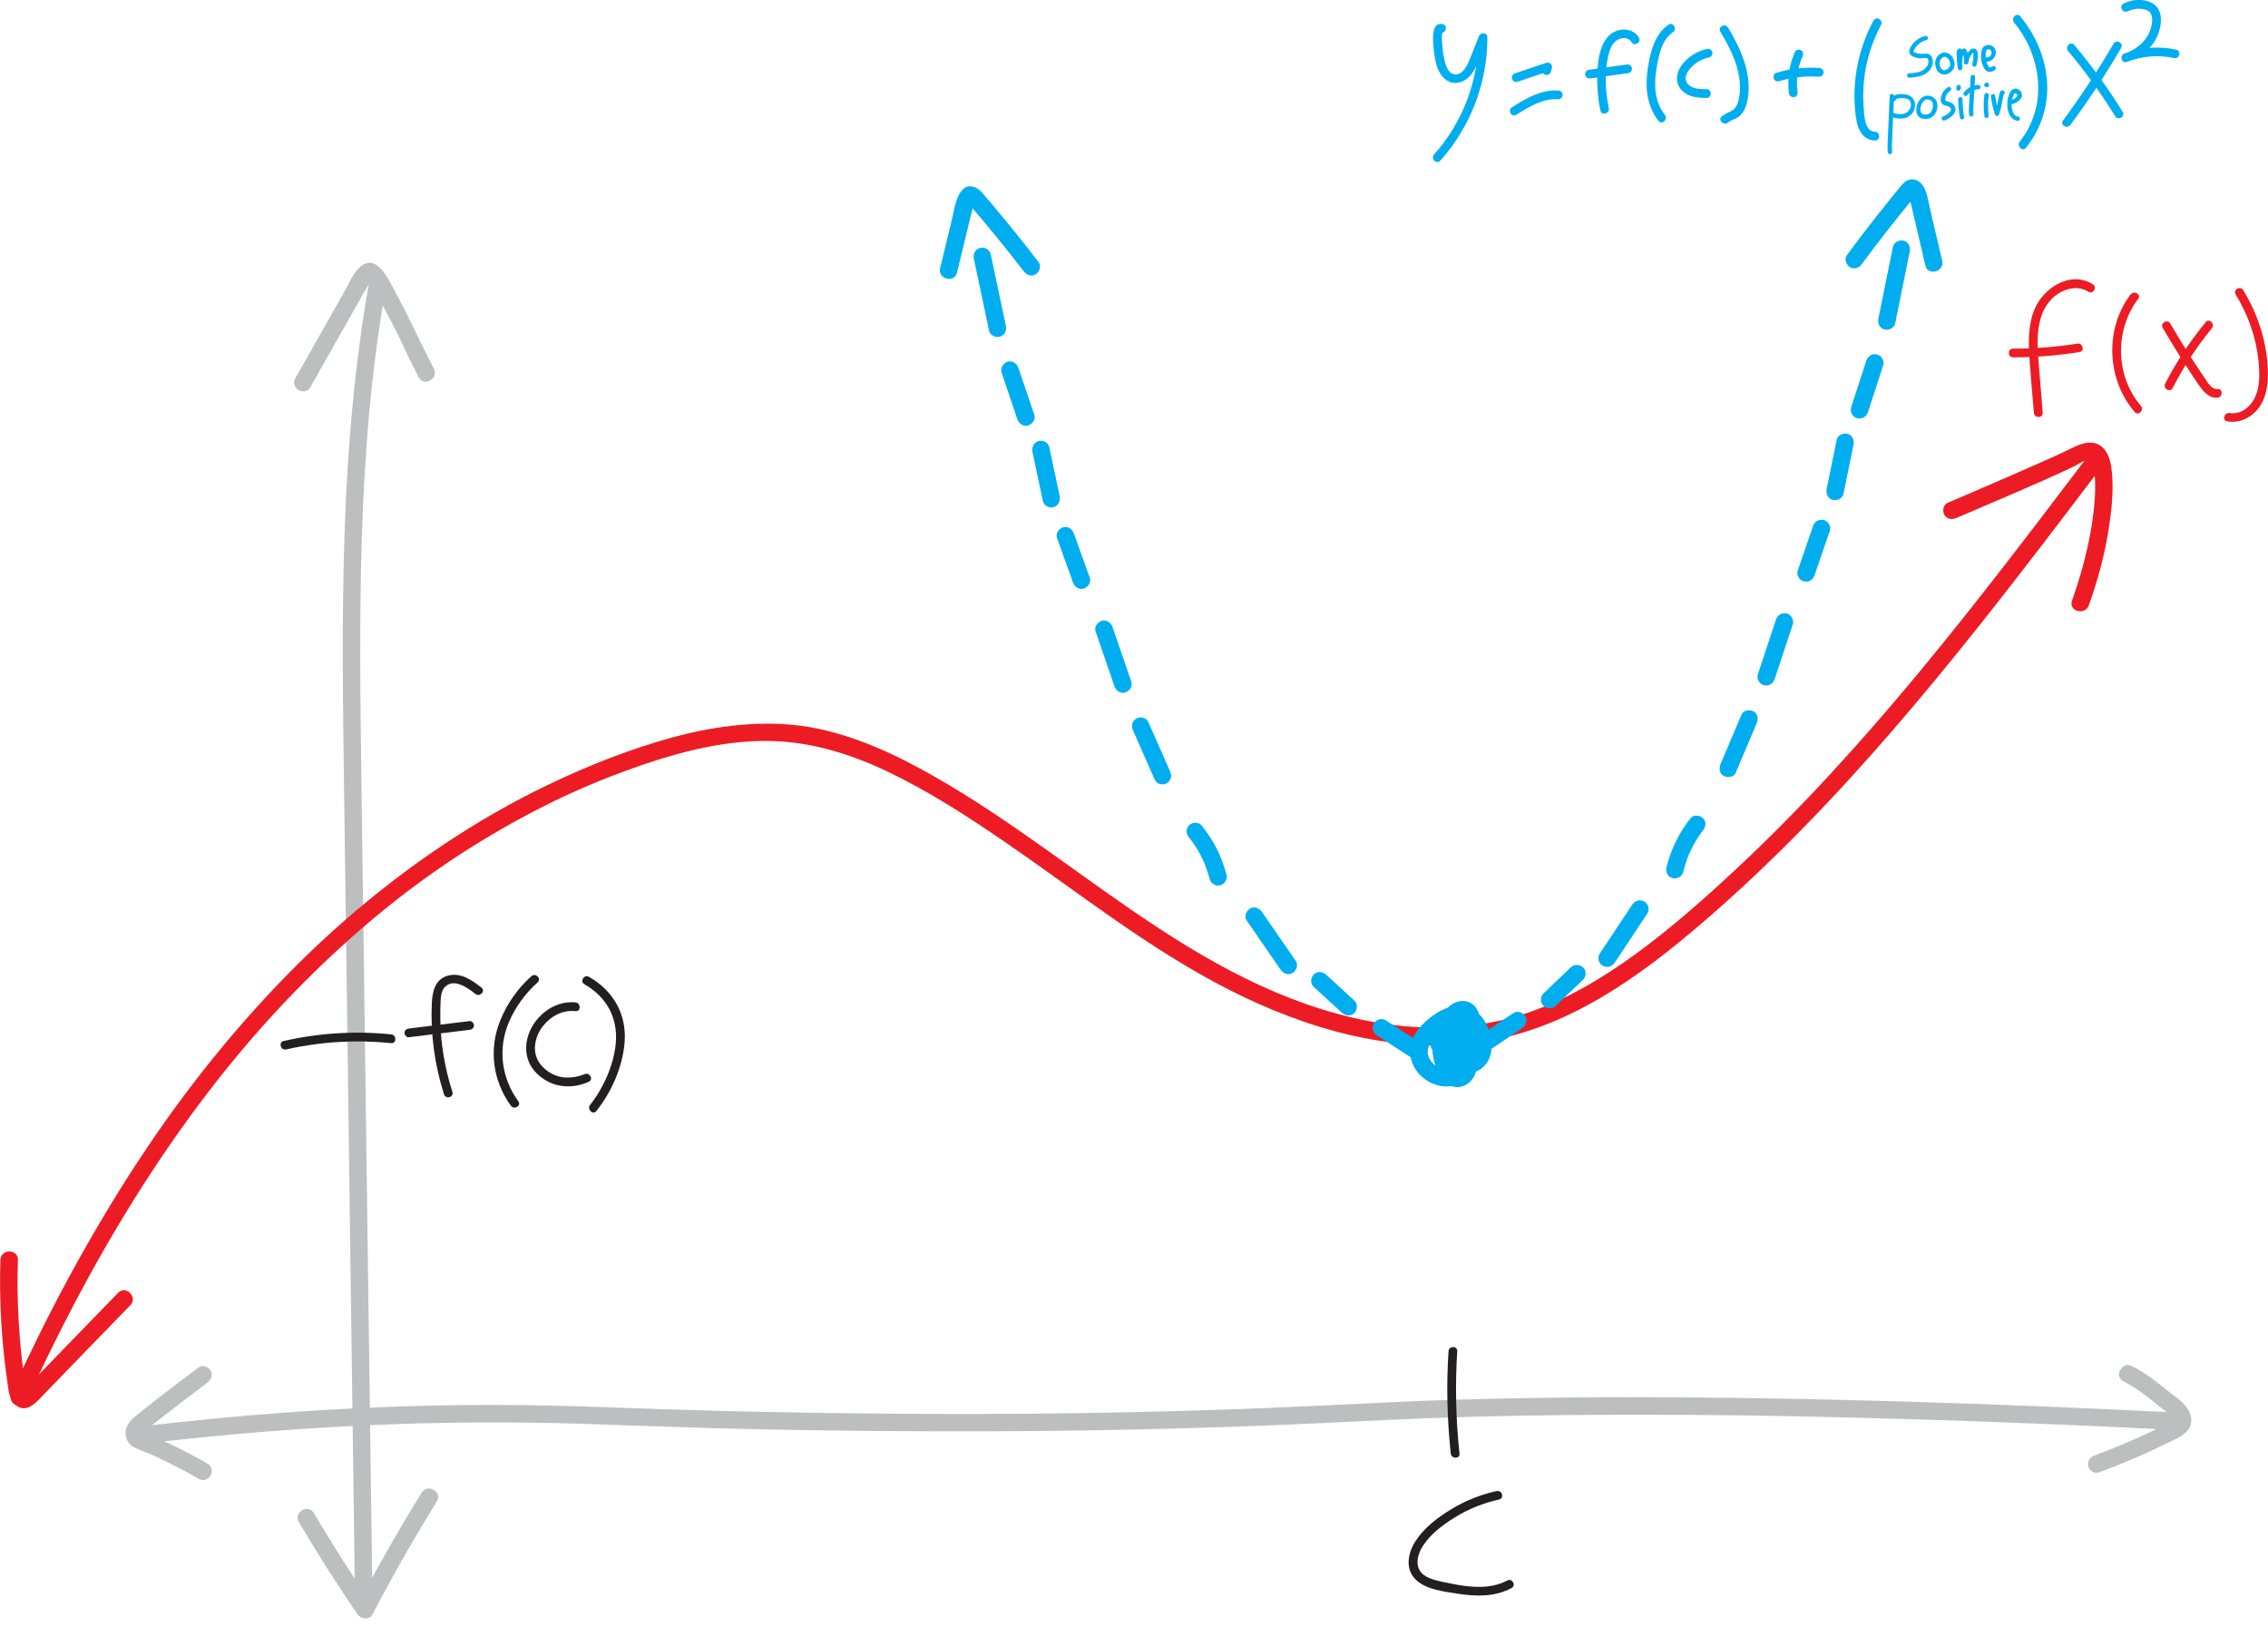 <?xml version="1.0" encoding="UTF-8"?>
<svg id="Layer_2" data-name="Layer 2" xmlns="http://www.w3.org/2000/svg" viewBox="0 0 259.65 186.2">
  <defs>
    <style>
      .cls-1 {
        fill: #bcbec0;
      }

      .cls-2 {
        fill: #231f20;
      }

      .cls-3 {
        fill: #ed1c24;
      }

      .cls-4 {
        fill: #00aeef;
      }
    </style>
  </defs>
  <g id="Layer_1-2" data-name="Layer 1">
    <g id="unit_circle_and_friends" data-name="unit circle and friends">
      <g id="vertical_axis" data-name="vertical axis">
        <path class="cls-1" d="M35.54,44.29c2.07-3.65,4.13-7.3,6.2-10.95.2-.36.5-.74.65-1.12.01-.04.15-.15.14-.17-.01-.06-.37.03-.37.03,0,.06.25.38.29.44.49.82.94,1.66,1.4,2.5.66,1.21,1.29,2.44,1.89,3.68.72,1.5,1.42,3.01,2.2,4.49.6,1.14,2.33.13,1.73-1.01-1.52-2.87-2.81-5.85-4.38-8.69-.72-1.3-2.09-4.62-4.05-2.95-.78.66-1.22,1.79-1.72,2.67-.57,1.01-1.15,2.02-1.72,3.04-1.33,2.35-2.66,4.7-3.99,7.05-.64,1.12,1.09,2.13,1.73,1.01h0Z"/>
        <path class="cls-1" d="M42.28,32.16c-1.7,9.59-2.52,19.3-2.84,29.03s-.18,19.42-.05,29.13.27,19.74.4,29.62.27,19.83.4,29.74.27,19.74.4,29.62c.02,1.25.03,2.5.05,3.75s2.02,1.29,2,0c-.13-9.87-.27-19.74-.4-29.62s-.27-19.74-.4-29.62-.27-19.74-.4-29.62c-.13-9.7-.31-19.39-.11-29.09s.8-19.25,2.27-28.77c.19-1.22.39-2.43.61-3.64.09-.53-.14-1.08-.7-1.23-.48-.13-1.14.16-1.23.7h0Z"/>
        <path class="cls-1" d="M34.21,174.2c2.12,3.59,4.36,7.12,6.71,10.56.4.58,1.36.71,1.73,0,2.3-4.39,4.75-8.7,7.36-12.91.68-1.1-1.05-2.1-1.73-1.01-2.61,4.21-5.06,8.52-7.36,12.91h1.73c-2.35-3.45-4.59-6.97-6.71-10.56-.65-1.11-2.38-.1-1.73,1.01h0Z"/>
      </g>
      <g id="horizontal_axis" data-name="horizontal axis">
        <path class="cls-1" d="M22.75,156.5c-2.25,1.71-4.53,3.39-6.72,5.17-.6.48-1.26.98-1.55,1.72s0,1.75.7,2.16,1.61.68,2.37,1.03c1.77.81,3.51,1.71,5.2,2.68,1.12.64,2.13-1.08,1.01-1.73-2.51-1.45-5.12-2.7-7.8-3.81l.44.26c-.06-.07-.06.1-.07.1-.04.11-.03.12.01.03.02-.04.04-.07.07-.1.05-.05.09-.1.14-.15.14-.14.29-.27.45-.4.5-.43,1.03-.83,1.55-1.24,1.72-1.35,3.47-2.66,5.21-3.98.43-.33.65-.86.36-1.37-.25-.42-.94-.69-1.37-.36h0Z"/>
        <path class="cls-1" d="M15.77,165.32c9.91-1.19,19.87-1.99,29.84-2.33,6.83-.23,13.67-.25,20.51-.04s13.56.49,20.35.63c9.06.19,18.12.27,27.18.24,7.49-.02,14.98-.15,22.47-.36,6.67-.19,13.34-.47,20-.81,4.5-.23,9.01-.41,13.51-.52,6.08-.15,12.16-.21,18.24-.21,7.8,0,15.59.12,23.38.31,9.79.24,19.58.59,29.36,1.03,2.68.12,5.36.25,8.03.38,1.29.06,1.28-1.94,0-2-10.29-.5-20.59-.93-30.89-1.23-8.24-.24-16.49-.41-24.73-.47-6.47-.05-12.94-.02-19.41.1-4.95.09-9.91.24-14.86.48-5.45.26-10.9.54-16.36.74-8.33.3-16.67.49-25.01.55-7.66.06-15.31.02-22.97-.09-8.21-.11-16.41-.33-24.62-.64-6.1-.23-12.2-.34-18.31-.24-9.27.15-18.54.7-27.77,1.61-2.65.26-5.31.55-7.95.87-.54.06-1,.41-1,1,0,.49.46,1.06,1,1h0Z"/>
        <path class="cls-1" d="M243.09,158.1c1.26.65,2.4,1.46,3.49,2.36.43.36.87.7,1.32,1.03.26.2.52.41.73.66.05.06.18.21.21.29.04.15.01.15.04.09-.07.17-.62.35-.77.43-.34.17-.69.34-1.04.51-.81.4-1.63.78-2.46,1.15-1.59.71-3.21,1.37-4.84,1.98-.51.19-.85.68-.7,1.23.13.49.72.89,1.23.7,1.98-.74,3.93-1.55,5.85-2.42.88-.4,1.75-.82,2.62-1.25s1.84-.88,2.06-1.92c.21-.94-.36-1.81-1.01-2.44-.51-.49-1.08-.84-1.54-1.23-1.32-1.08-2.65-2.12-4.18-2.91-1.14-.59-2.15,1.14-1.01,1.73h0Z"/>
      </g>
    </g>
    <g>
      <path class="cls-3" d="M223.97,59.29c4.46-1.91,8.94-3.78,13.34-5.84.51-.24,1.2-.76,1.77-.8.33-.03.3,0,.45.31s.22.81.26,1.2c.19,1.93-.01,3.97-.31,5.88-.46,2.97-1.27,5.88-2.27,8.71-.43,1.22,1.5,1.74,1.93.53.98-2.76,1.77-5.59,2.23-8.48.35-2.17.62-4.45.42-6.65-.1-1.02-.28-2.18-1.06-2.92-.99-.94-2.28-.56-3.37-.02-1.64.81-3.31,1.54-4.99,2.28-3.13,1.38-6.27,2.72-9.41,4.07-.5.21-.61.94-.36,1.37.3.51.87.57,1.37.36h0Z"/>
      <path class="cls-3" d="M.04,144.21c-.14,4.69.14,9.38.81,14.03.13.92.2,1.94.96,2.58.91.78,1.86.18,2.55-.54,1.63-1.68,3.26-3.36,4.89-5.05,1.89-1.95,3.78-3.9,5.67-5.84.9-.92-.52-2.34-1.41-1.41-2.89,2.98-5.78,5.96-8.67,8.94-.34.35-.69.71-1.03,1.06-.17.18-.34.35-.52.53s-.5.4-.6.62l-.05.05c-.19.16-.03.2.48.13,0,0-.04-.04-.04-.05,0-.11-.1-.29-.12-.4-.11-.5-.16-1.02-.23-1.52-.28-2.01-.47-4.03-.59-6.05-.14-2.36-.17-4.72-.09-7.08.04-1.29-1.96-1.29-2,0H.04Z"/>
      <path class="cls-3" d="M3.03,160.4c4.18-9.14,8.91-18.03,14.44-26.43s11.63-16.02,18.72-22.91,14.33-12.36,22.6-16.95c4.12-2.29,8.41-4.28,12.85-5.89,4.9-1.79,10.03-3.27,15.27-3.41s10.16,1.32,14.82,3.56,9.01,5.05,13.26,7.96c8.49,5.82,16.59,12.33,25.81,17,8.83,4.47,18.81,7.37,28.75,5.93,9.82-1.42,18.08-7.4,25.42-13.71,7.8-6.71,14.95-14.14,21.68-21.92,6.76-7.81,13.11-15.96,19.37-24.17,1.51-1.97,3.01-3.95,4.51-5.93.33-.43.07-1.12-.36-1.37-.51-.3-1.04-.07-1.37.36-6.23,8.21-12.46,16.42-19.04,24.36s-13.47,15.57-21,22.59c-3.63,3.39-7.37,6.69-11.38,9.63-3.9,2.85-8.11,5.37-12.72,6.9-9.48,3.14-19.64,1.38-28.65-2.44-9.48-4.02-17.75-10.3-26.09-16.22-4.19-2.98-8.44-5.89-12.91-8.44s-9.2-4.78-14.28-5.67-10.7-.22-15.85,1.2c-4.72,1.3-9.31,3.11-13.73,5.2-8.56,4.06-16.46,9.43-23.6,15.64s-13.91,13.8-19.66,21.72-10.98,16.84-15.44,25.84c-1.07,2.17-2.11,4.36-3.12,6.56-.22.49-.14,1.08.36,1.37.43.25,1.14.13,1.37-.36h0Z"/>
    </g>
    <path class="cls-4" d="M165.49,120.33c.33-.31.67-.6,1.05-.84s.8-.42,1.2-.63c0,0,.03-.09-.03-.03l.09.02c-.1-.05-.09-.04,0,.02l-.06-.04.07.07c-.07-.18.05.1.06.11.15.25-.02-.08.04.08.03.08.04.16.07.24.07.27.02-.16.02.13,0,.11,0,.21,0,.32,0,0-.03.34,0,.15,0,.07-.02.14-.04.21-.04.17-.09.34-.14.51-.1.29.08-.12-.06.15-.03.06-.06.13-.1.19-.05.09-.1.18-.16.27,0,0-.18.26-.09.14-.46.58-.93.91-1.65,1,.15-.02-.03,0-.05,0-.11,0-.21,0-.32,0-.22-.01-.09-.01-.05,0-.1-.02-.21-.05-.31-.08-.22-.07-.61-.27-.77-.41-.14-.11-.26-.24-.38-.38-.06-.07-.12-.15-.21-.32-.13-.24-.22-.53-.23-.79s.08-.61.24-.9c.2-.38.4-.62.71-.92.54-.54,1.2-1.05,1.89-1.3.38-.13.64-.2,1.02-.14-.15-.02.22.07.19.06.33.11-.03-.03.14.06.21.11.25.15.41.33.4.43.7,1.28.74,1.87.03.4.04.61-.12.96.06-.14-.11.17-.1.15.04-.05.01-.06-.05.06-.09.17.1-.03-.06.06-.04.02-.27.12-.06.05-.08.03-.16.05-.24.07.04-.01.2,0,.02,0-.09,0-.17,0-.26,0-.19,0-.03,0,.01,0-.08-.02-.17-.04-.25-.06-.25-.06.1.06-.04-.01-.06-.03-.12-.07-.19-.1-.09-.06-.1-.06,0,0-.03-.03-.06-.05-.09-.08-.05-.05-.1-.1-.14-.15.14.18,0-.04-.03-.08.12.21-.05-.27-.02-.1-.04-.28.02-.05,0-.04-.19.08-.12.27-.42.27-.55,0-.22-.13-.16-.02-.05-.1.05.09.07.11.17.27.29.65.37,1.05.04.17.07.35.05.53,0,.04-.04.17-.06.2.07-.15-.1.15-.02.02l-.07.08c.07-.04.06-.03-.04.03.12-.07,0,.03-.04.01.22.08.08,0,.03-.06-.22-.2-.44-.64-.54-.89-.11-.27-.23-.71-.29-1.06-.04-.22-.05-.71-.03-1.07.02-.31.11-.74.25-1.15.11-.32.3-.69.55-1.05.16-.24.47-.49.66-.59.13-.07.11-.03.04-.02.12,0,.13,0,.02,0-.03,0-.06-.02-.09-.03-.01,0-.05-.05-.04-.05s.06.3.06.3c.05.52,0,1.06-.12,1.57-.1.42-.23.9-.46,1.2-.05.06-.11.11-.17.17-.05.05-.04.04-.08.05-.04.01-.25.07-.1.03-.12,0-.14,0-.04,0-.11-.03-.13-.04-.07-.02.04.03.08.08.12.11.04.12.04.12,0,.01.01.12.02.14.01.06,0-.14-.08.21.01-.02-.05.13-.12.23-.27.28l-.97-.26c.14.13-.05-.07-.05-.17s.18-.3.04-.18c-.41.35-.36,1.05,0,1.41.41.41,1,.35,1.41,0,.58-.49.71-1.43.33-2.08-.27-.46-.74-.79-1.3-.66-.38.09-.71.35-.92.67-.37.56-.39,1.35-.04,1.93.44.74,1.34.99,2.14.84,1.6-.3,2.24-2.15,2.43-3.56.1-.74.16-1.58-.09-2.3-.28-.8-.98-1.36-1.85-1.33-1.46.05-2.45,1.47-2.95,2.69s-.63,2.62-.35,3.94c.26,1.22,1.01,2.95,2.39,3.2.84.15,1.62-.27,2.1-.95s.5-1.5.35-2.28c-.14-.72-.41-1.48-.89-2.04-.52-.62-1.39-.92-2.12-.48s-.93,1.34-.74,2.11c.15.61.56,1.12,1.07,1.48.91.65,2.3.77,3.24.12,1.25-.87,1.43-2.49,1.11-3.87s-1.16-2.72-2.56-3.21-2.93.15-4.04.97-2.19,1.89-2.5,3.28.2,2.75,1.22,3.68,2.38,1.35,3.73,1.04c1.23-.28,2.29-1.19,2.89-2.29.63-1.15.85-2.6.31-3.82-.27-.6-.78-1.13-1.45-1.28-.84-.19-1.66.24-2.37.66-.65.38-1.25.85-1.79,1.37-.93.89.48,2.3,1.41,1.41h0Z"/>
    <g>
      <path class="cls-4" d="M170.7,120.08c1.19-.8,2.37-1.6,3.56-2.4.43-.29.66-.89.36-1.37-.28-.43-.9-.67-1.37-.36l-3.56,2.4c-.43.29-.66.89-.36,1.37.28.43.9.67,1.37.36h0Z"/>
      <path class="cls-4" d="M178.11,115.12l3.13-2.99c.38-.36.39-1.05,0-1.41s-1.01-.39-1.41,0l-3.13,2.99c-.38.36-.39,1.05,0,1.41s1.01.39,1.41,0h0Z"/>
      <path class="cls-4" d="M184.86,110.18l3.74-5.63c.29-.44.1-1.13-.36-1.37-.5-.27-1.06-.11-1.37.36l-3.74,5.63c-.29.44-.1,1.13.36,1.37.5.27,1.06.11,1.37-.36h0Z"/>
      <path class="cls-4" d="M192.7,99.8c.12-.47.26-.94.42-1.4.08-.23.17-.45.26-.67-.08.2.06-.14.08-.17.05-.11.1-.21.15-.32.2-.42.43-.83.67-1.22.12-.19.25-.38.38-.57.06-.09.13-.18.2-.27.07-.09.07-.09,0,0,.03-.04.07-.09.1-.13.33-.41.43-1.02,0-1.41-.36-.33-1.07-.44-1.41,0-1.33,1.66-2.25,3.58-2.77,5.64-.13.51.16,1.11.7,1.23s1.09-.16,1.23-.7h0Z"/>
      <path class="cls-4" d="M198.71,88.45c.8-1.89,1.6-3.77,2.4-5.66.2-.48.16-1.09-.36-1.37-.43-.23-1.15-.16-1.37.36l-2.4,5.66c-.2.48-.16,1.09.36,1.37.43.23,1.15.16,1.37-.36h0Z"/>
      <path class="cls-4" d="M203.17,77.73l2.08-6.28c.16-.5-.19-1.11-.7-1.23-.55-.13-1.05.17-1.23.7l-2.08,6.28c-.16.5.19,1.11.7,1.23.55.13,1.05-.17,1.23-.7h0Z"/>
      <path class="cls-4" d="M207.74,65.84l1.75-5.09c.17-.5-.19-1.12-.7-1.23-.56-.13-1.05.17-1.23.7l-1.75,5.09c-.17.5.19,1.12.7,1.23.56.13,1.05-.17,1.23-.7h0Z"/>
      <path class="cls-4" d="M211.05,56.52l1.15-5.64c.1-.51-.15-1.1-.7-1.23-.5-.11-1.12.15-1.23.7l-1.15,5.64c-.1.51.15,1.1.7,1.23.5.11,1.12-.15,1.23-.7h0Z"/>
      <path class="cls-4" d="M213.85,47.17l1.75-5.37c.16-.5-.19-1.11-.7-1.23-.55-.13-1.06.17-1.23.7l-1.75,5.37c-.16.5.19,1.11.7,1.23.55.13,1.06-.17,1.23-.7h0Z"/>
      <path class="cls-4" d="M216.97,37.01l1.67-8.23c.11-.53-.15-1.08-.7-1.23-.49-.14-1.12.17-1.23.7l-1.67,8.23c-.11.53.15,1.08.7,1.23.49.14,1.12-.17,1.23-.7h0Z"/>
      <path class="cls-4" d="M213.16,30.21c1.85-2.51,3.77-4.96,5.76-7.37.09-.11.24-.23.3-.36.28-.25.05-.29-.7-.12-.05-.06-.04-.03.03.08.02.2.13.48.18.71.19.82.38,1.65.58,2.47.37,1.59.74,3.18,1.11,4.76.29,1.25,2.22.72,1.93-.53-.44-1.88-.88-3.76-1.32-5.64-.19-.8-.31-1.66-.6-2.42-.34-.87-1.17-1.61-2.14-1.1-.38.2-.63.56-.9.88-.29.36-.59.72-.88,1.08-.55.68-1.09,1.36-1.63,2.04-1.17,1.49-2.32,3-3.45,4.52-.32.43-.07,1.12.36,1.37.51.3,1.05.08,1.37-.36h0Z"/>
      <path class="cls-4" d="M162.35,119.18l-3.7-2.4c-.44-.29-1.12-.1-1.37.36-.26.5-.11,1.06.36,1.37l3.7,2.4c.44.29,1.12.1,1.37-.36.26-.5.11-1.06-.36-1.37h0Z"/>
      <path class="cls-4" d="M155.06,114.53l-3.26-2.99c-.39-.35-1.04-.41-1.41,0-.35.39-.41,1.04,0,1.41l3.26,2.99c.39.35,1.04.41,1.41,0,.35-.39.41-1.04,0-1.41h0Z"/>
      <path class="cls-4" d="M148.35,109.99c-1.3-1.88-2.59-3.76-3.89-5.63-.3-.43-.89-.67-1.37-.36-.43.28-.68.91-.36,1.37,1.3,1.88,2.59,3.76,3.89,5.63.3.43.89.67,1.37.36.43-.28.68-.91.36-1.37h0Z"/>
      <path class="cls-4" d="M140.41,100.1c-.54-2.07-1.5-4-2.87-5.64-.34-.4-1.07-.37-1.41,0-.39.43-.36.98,0,1.41.07.09.14.17.21.26-.12-.15.06.08.1.13.13.18.26.37.39.56.26.4.5.82.71,1.24.11.21.21.42.3.64,0,.02.08.19.04.08s.03.07.03.09c.04.11.09.22.13.33.17.47.32.94.45,1.42.13.51.72.86,1.23.7s.84-.69.7-1.23h0Z"/>
      <path class="cls-4" d="M133.95,88.27l-2.5-5.66c-.21-.48-.95-.63-1.37-.36-.5.32-.59.85-.36,1.37l2.5,5.66c.21.48.95.63,1.37.36.5-.32.59-.85.36-1.37h0Z"/>
      <path class="cls-4" d="M129.52,78.03c-.72-2.09-1.44-4.19-2.16-6.28-.17-.49-.69-.87-1.23-.7-.49.16-.88.7-.7,1.23.72,2.09,1.44,4.19,2.16,6.28.17.49.69.87,1.23.7.49-.16.88-.7.7-1.23h0Z"/>
      <path class="cls-4" d="M124.77,66.14l-1.83-5.09c-.18-.49-.69-.87-1.23-.7-.48.16-.89.7-.7,1.23l1.83,5.09c.18.49.69.87,1.23.7.48-.16.89-.7.7-1.23h0Z"/>
      <path class="cls-4" d="M121.32,56.82l-1.19-5.64c-.11-.51-.74-.86-1.23-.7-.54.18-.81.68-.7,1.23l1.19,5.64c.11.51.74.86,1.23.7.54-.18.81-.68.7-1.23h0Z"/>
      <path class="cls-4" d="M118.41,47.47l-1.82-5.37c-.17-.49-.7-.87-1.23-.7-.49.16-.88.7-.7,1.23l1.82,5.37c.17.49.7.87,1.23.7.49-.16.88-.7.7-1.23h0Z"/>
      <path class="cls-4" d="M115.16,37.31c-.58-2.74-1.16-5.49-1.74-8.23-.11-.53-.73-.84-1.23-.7-.55.15-.81.7-.7,1.23l1.74,8.23c.11.53.73.84,1.23.7.55-.15.81-.7.7-1.23h0Z"/>
      <path class="cls-4" d="M118.92,30.02c-1.17-1.53-2.37-3.04-3.59-4.53-.58-.71-1.17-1.41-1.76-2.11-.31-.37-.63-.74-.95-1.11-.28-.32-.54-.64-.94-.81-2.03-.84-2.39,2.4-2.69,3.62-.45,1.87-.91,3.73-1.36,5.6-.3,1.25,1.62,1.78,1.93.53.38-1.57.76-3.13,1.14-4.7.19-.78.38-1.57.57-2.35.07-.3.17-.63.24-.9.07-.11.08-.14.05-.09-.16.21-.41.22-.77.04.05.13.26.29.36.4,2.08,2.42,4.1,4.9,6.04,7.43.33.43.86.66,1.37.36.42-.25.69-.94.36-1.37h0Z"/>
    </g>
    <g>
      <path class="cls-2" d="M165.83,154.66c-.25,3.9-.16,7.82.26,11.71.07.63,1.07.64,1,0-.42-3.89-.51-7.8-.26-11.71.04-.64-.96-.64-1,0h0Z"/>
      <path class="cls-2" d="M171.34,170.66c-1.82.4-3.57,1.1-5.16,2.06s-3.1,2.11-4.1,3.63c-.88,1.34-1.27,3.18-.02,4.43,1.18,1.17,3.22,1.37,4.77,1.62,2.1.34,4.29.4,6.22-.64.57-.3.06-1.17-.5-.86-1.47.79-3.14.83-4.76.63-.83-.1-1.65-.27-2.47-.44-.68-.14-1.38-.29-2-.62-1.51-.83-1.15-2.48-.32-3.68.87-1.28,2.24-2.3,3.55-3.11,1.57-.97,3.28-1.65,5.07-2.05.63-.14.36-1.1-.27-.96h0Z"/>
    </g>
    <g>
      <path class="cls-2" d="M32.75,120.12c3.95-.9,8.01-1.14,12.03-.73.64.07.64-.94,0-1-4.12-.42-8.27-.16-12.3.76-.63.14-.36,1.11.27.96h0Z"/>
      <path class="cls-2" d="M51.79,124.97c-.86-2.69-1.34-5.48-1.38-8.31-.01-.67,0-1.33.03-2,.03-.56.07-1.26.49-1.69,1.03-1.06,2.63.1,3.49.79.5.4,1.21-.31.71-.71-1.11-.88-2.43-1.81-3.92-1.36-1.4.42-1.71,1.81-1.77,3.1-.17,3.53.32,7.09,1.39,10.46.19.61,1.16.35.96-.27h0Z"/>
      <path class="cls-2" d="M46.81,118.72l6.95-.85c.27-.03.5-.21.5-.5,0-.24-.23-.53-.5-.5l-6.95.85c-.27.03-.5.21-.5.5,0,.24.23.53.5.5h0Z"/>
      <path class="cls-2" d="M60.85,111.72c-1.57,1.38-2.83,3.2-3.6,5.13-1.31,3.25-.83,6.86,1.23,9.7.37.52,1.24.02.86-.5-1.95-2.69-2.38-6.04-1.06-9.1.73-1.7,1.88-3.28,3.27-4.51.48-.43-.23-1.13-.71-.71h0Z"/>
      <path class="cls-2" d="M65.88,114.73c-2.55-.26-4.99,1.78-5.53,4.23-.28,1.27-.05,2.55.79,3.56.67.8,1.63,1.42,2.64,1.67,1.2.3,2.52.14,3.63-.38.58-.27.08-1.13-.5-.86-.02,0-.1.05-.05.02.04-.02-.1.04-.13.05-.19.07-.38.13-.57.17-.51.13-1.04.17-1.57.13-.88-.08-1.69-.48-2.33-1.08-.78-.72-1.13-1.66-.99-2.72s.68-1.96,1.43-2.66c.87-.81,2-1.26,3.19-1.13.64.07.63-.93,0-1h0Z"/>
      <path class="cls-2" d="M66.91,112.66c2.54,1.44,3.87,3.87,3.58,6.81-.25,2.47-1.4,5.05-2.93,6.99-.4.5.31,1.21.71.71,1.75-2.2,3.02-5.06,3.24-7.89.25-3.21-1.33-5.92-4.09-7.48-.56-.32-1.07.55-.5.86h0Z"/>
    </g>
    <g>
      <path class="cls-3" d="M233.86,47.25c-.15-1.81-.29-3.62-.44-5.43-.13-1.59-.27-3.24.06-4.82.29-1.4.97-2.65,2.2-3.42,1.05-.65,2.33-.86,3.41-.19.55.34,1.05-.52.5-.86-2.59-1.61-5.74.47-6.72,2.99-.68,1.72-.65,3.62-.53,5.44.14,2.1.34,4.2.51,6.29.05.64,1.05.64,1,0h0Z"/>
      <path class="cls-3" d="M230.47,40.9c2.55,0,5.09-.2,7.61-.61.63-.1.36-1.07-.27-.96-2.43.39-4.89.58-7.35.57-.64,0-.64,1,0,1h0Z"/>
      <path class="cls-3" d="M243.92,33.7c-2.99,3.91-2.74,9.75.47,13.46.42.49,1.13-.22.71-.71-2.93-3.39-3.02-8.7-.31-12.24.39-.51-.48-1.01-.86-.5h0Z"/>
      <path class="cls-3" d="M247.6,37.53c.95,1.63,1.94,3.23,2.97,4.8.48.73.95,1.48,1.48,2.17.44.57,1.05,1.1,1.82,1.02.63-.06.64-1.07,0-1s-1.05-.63-1.36-1.09c-.48-.69-.94-1.39-1.4-2.1-.92-1.41-1.8-2.85-2.65-4.3-.32-.56-1.19-.05-.86.5h0Z"/>
      <path class="cls-3" d="M252.51,36.88c-1.78,2.17-3.34,4.52-4.63,7.02-.3.57.57,1.08.86.5,1.25-2.42,2.75-4.71,4.48-6.82.41-.49-.3-1.21-.71-.71h0Z"/>
      <path class="cls-3" d="M255.95,33.71c1.43,2.33,2.36,4.96,2.62,7.68.12,1.28.17,2.66-.32,3.88s-1.65,2.22-2.99,2c-.63-.1-.9.86-.27.96,1.37.23,2.66-.37,3.52-1.44.96-1.21,1.17-2.82,1.13-4.32-.1-3.26-1.12-6.49-2.83-9.26-.34-.55-1.2-.05-.86.5h0Z"/>
    </g>
    <g>
      <path class="cls-4" d="M165.16,2.76c-1.4-.33-1.1,2.14-1.02,2.88.12,1.18.35,2.69,1.35,3.46s2.21.32,2.92-.55c.43-.52.66-1.16.91-1.78.31-.79.62-1.57.93-2.36l-.98-.13c.01,4.92-1.81,9.73-5.09,13.4-.43.48.28,1.19.71.71,3.46-3.86,5.4-8.92,5.39-14.1,0-.6-.78-.63-.98-.13-.35.89-.69,1.78-1.05,2.66-.29.71-.85,1.88-1.81,1.67-.77-.17-1.01-1.29-1.14-1.93-.1-.45-.16-.91-.18-1.37-.01-.2-.13-1.43.07-1.53l-.39.05.11.03c.63.15.89-.82.27-.96h0Z"/>
      <path class="cls-4" d="M173.72,9.36l3.6-1.21-.62-.62c-.04.14-.08.28-.12.42-.08.26.09.54.35.62s.54-.09.62-.35c.04-.14.08-.28.12-.42.1-.35-.25-.74-.62-.62l-3.6,1.21c-.26.09-.42.34-.35.62.07.25.36.44.62.35h0Z"/>
      <path class="cls-4" d="M173.59,13.14c1.45-.91,3.03-1.9,4.81-1.78.27.02.5-.24.5-.5,0-.29-.23-.48-.5-.5-1.96-.13-3.72.91-5.31,1.92-.54.34-.04,1.21.5.86h0Z"/>
      <path class="cls-4" d="M184.18,12.37c-.4-1.93-.5-4.05-.06-5.99.16-.69.45-1.52,1.13-1.86.49-.25,1.22-.24,1.52.29.32.56,1.19.05.86-.5-.45-.78-1.36-1.05-2.21-.88-.99.19-1.65.98-2.01,1.88-.43,1.06-.52,2.28-.55,3.41-.04,1.32.09,2.64.36,3.93.13.63,1.1.36.96-.27h0Z"/>
      <path class="cls-4" d="M182.11,8.97l4.36-.61c.27-.04.41-.38.35-.62-.08-.29-.35-.39-.62-.35l-4.36.61c-.27.04-.41.38-.35.62.08.29.35.39.62.35h0Z"/>
      <path class="cls-4" d="M191.02,2.83c-1.65,1.1-2.12,3.29-2.39,5.13-.3,2.08-.09,4.21,1.26,5.89.4.5,1.11-.21.71-.71-1.15-1.43-1.26-3.37-.98-5.11.23-1.47.56-3.45,1.9-4.34.53-.35.03-1.22-.5-.86h0Z"/>
      <path class="cls-4" d="M195.41,5.61c-.76.16-1.47.51-2.07,1s-1.17,1.19-1.32,1.97c-.17.86.21,1.62.92,2.1s1.6.52,2.43.53c.64.01.64-.99,0-1s-1.29,0-1.84-.34c-.46-.28-.65-.73-.49-1.25s.6-.98,1.02-1.32c.47-.37,1.03-.61,1.62-.73.26-.05.42-.37.35-.62-.08-.28-.35-.4-.62-.35h0Z"/>
      <path class="cls-4" d="M196.95,3.63c.98,1.64,1.9,3.38,2.17,5.3.13.93.12,1.95-.18,2.85-.14.44-.36.73-.78.94-.37.19-.72.33-1.04.6-.5.41.21,1.11.71.71.36-.3.85-.4,1.23-.68.35-.26.58-.62.74-1.01.39-.97.45-2.12.35-3.15-.22-2.2-1.21-4.18-2.33-6.05-.33-.55-1.2-.05-.86.5h0Z"/>
      <path class="cls-4" d="M203.65,9.3c1.5-.45,3.06-.63,4.62-.52.27.02.5-.24.5-.5,0-.29-.23-.48-.5-.5-1.65-.12-3.31.07-4.89.55-.61.19-.35,1.15.27.96h0Z"/>
      <path class="cls-4" d="M205.5,5.93c-.68,1.53-.91,3.17-.68,4.83.04.27.38.41.62.35.29-.08.39-.35.35-.62-.19-1.36.02-2.8.58-4.06.11-.25.07-.54-.18-.68-.21-.12-.57-.07-.68.18h0Z"/>
      <path class="cls-4" d="M214.48,2.35c-1.25,2.36-2,4.95-2.15,7.62-.07,1.3-.01,2.62.22,3.9.2,1.13.84,2.17,2.1,2.21.64.02.64-.98,0-1-1.22-.03-1.23-1.97-1.29-2.83-.08-1.04-.06-2.09.05-3.14.23-2.19.91-4.31,1.94-6.25.3-.57-.56-1.07-.86-.5h0Z"/>
      <path class="cls-4" d="M230.58,2.58c3.18,3.84,3.9,9.57.65,13.62-.4.5.3,1.21.71.71,1.88-2.33,2.74-5.27,2.35-8.25-.32-2.51-1.39-4.84-3-6.79-.41-.5-1.11.21-.71.71h0Z"/>
      <path class="cls-4" d="M236.76,5.84c1.98,2.35,3.77,4.84,5.39,7.46.34.55,1.2.05.86-.5-1.66-2.69-3.51-5.24-5.54-7.66-.41-.49-1.12.22-.71.71h0Z"/>
      <path class="cls-4" d="M241.97,5c-1.77,3.03-3.7,5.97-5.79,8.79-.38.52.48,1.02.86.5,2.09-2.83,4.02-5.76,5.79-8.79.33-.56-.54-1.06-.86-.5h0Z"/>
      <path class="cls-4" d="M243.6,1.3c.43-.23.91-.32,1.39-.3.38.02.91.12,1.16.44.45.58.19,1.59-.06,2.2-.51,1.26-1.69,2.11-2.88,2.49l.27.96c1.73-.66,3.59-.85,5.4-.44.63.14.89-.82.27-.96-1.98-.44-4.04-.28-5.93.44-.59.23-.36,1.16.27.96,1.23-.39,2.34-1.13,3.07-2.2.87-1.27,1.46-3.82-.34-4.62-1-.44-2.16-.35-3.12.15-.57.3-.07,1.16.5.86h0Z"/>
      <g>
        <path class="cls-4" d="M220.4,4.11c-.53.14-1.02.44-1.37.86-.18.21-.37.47-.43.75-.04.16-.02.32.06.47s.24.23.39.3c.3.13.63.2.96.18.14,0,.28-.03.42-.04.1,0,.2,0,.26.09.12.16.1.41.05.59-.06.22-.21.42-.38.57-.47.42-1.18.47-1.78.51-.13,0-.25.11-.25.25,0,.13.11.26.25.25.61-.04,1.25-.1,1.8-.41.49-.28.86-.78.9-1.35.02-.27-.06-.59-.25-.79-.22-.23-.54-.22-.83-.19-.31.03-.62.01-.91-.11-.06-.03-.19-.07-.21-.15-.02-.11.09-.25.14-.33.29-.48.78-.83,1.32-.97.31-.08.18-.56-.13-.48h0Z"/>
        <path class="cls-4" d="M222.07,7.37c0-.06,0-.12,0-.19,0-.02,0-.04,0-.06s.01-.05,0,.02c0-.01,0-.02,0-.03,0-.05.02-.11.04-.16,0,0,.01-.04.01-.04v.03s0-.02,0-.03c.01-.03.03-.05.04-.08.02-.03.04-.06.06-.09.03-.04-.03.04-.01.02,0-.01.02-.02.03-.03.02-.03.05-.05.07-.08.01-.01.03-.02.04-.04.05-.04-.05.03,0,0,.04-.03.08-.05.12-.07.03-.02-.02,0-.02,0,.01,0,.03,0,.04-.01.02,0,.04-.01.07-.02.01,0,.02,0,.03,0,.03,0-.07,0-.02,0,.03,0,.06,0,.09,0,.01,0,.03,0,.04,0,.04,0-.07-.01-.01,0,.02,0,.05.01.07.02.01,0,.03,0,.04.01.02,0,.01.02-.02,0,.02.02.06.03.08.04.02.01.04.03.06.04h.01s.02.02-.01,0c0,0,.02.02.02.02.04.04.08.08.12.12-.05-.05-.01-.01,0,0,0,0,.01.02.02.03.02.02.03.05.04.07s.03.05.04.08c0,.02.02.06,0,0,0,.02.01.03.02.05.04.11.07.23.09.35.01.06,0-.06,0-.02,0,0,0,.02,0,.02,0,.02,0,.04,0,.06,0,.01,0,.02,0,.03,0-.07,0-.04,0-.02,0,.03-.01.06-.02.09,0,.03-.02.06-.03.08-.01.04.03-.05,0,0,0,.02-.02.03-.02.05-.01.02-.02.04-.03.06,0,0-.01.02-.02.02,0,0-.04.06-.01.02s0,0,0,0c0,.01-.02.02-.03.03-.02.02-.03.04-.05.05s-.04.03-.06.05c0,0-.02.01-.02.02.03-.02.04-.03.01-.01,0,0-.02.01-.02.02-.04.03-.09.05-.13.08,0,0-.02,0-.03.01h.03s-.02,0-.03,0c-.03.01-.06.02-.09.03-.02,0-.05,0-.07.02.04-.02.05,0,.02,0-.02,0-.03,0-.05,0-.03,0-.05,0-.08,0,0,0-.06,0-.01,0s-.02,0-.03,0c-.02,0-.05-.01-.07-.02-.06-.02.05.02,0,0-.04-.02-.07-.04-.11-.07.07.05,0,0-.01-.01-.02-.02-.03-.03-.05-.05,0,0,0-.01-.01-.02-.04-.05.03.04,0,0-.01-.02-.03-.04-.04-.05-.02-.03-.04-.07-.06-.1,0,0,0-.02-.01-.03-.02-.04.02.06,0,.02,0-.02-.01-.04-.02-.06-.02-.07-.04-.13-.06-.2,0-.03,0-.05-.01-.08,0-.05,0,.05,0,.03,0,0,0-.01,0-.02,0-.07-.02-.13-.07-.18-.04-.04-.11-.08-.18-.07-.12,0-.27.11-.25.25.04.32.14.66.38.89.19.18.45.29.71.27.29-.02.56-.16.77-.36s.34-.48.36-.77c0-.12-.02-.25-.05-.37-.04-.15-.09-.29-.16-.42-.14-.26-.38-.47-.66-.56-.26-.08-.55-.04-.78.11-.4.26-.62.74-.57,1.21,0,.07.02.13.07.18.04.04.11.08.18.07.12,0,.26-.11.25-.25Z"/>
        <path class="cls-4" d="M224.02,5.78c-.04.7.01,1.4.13,2.09.02.12.16.19.27.18.12-.02.22-.12.22-.25,0-.22-.01-.44,0-.67,0-.11.01-.22.03-.33,0-.01,0-.02,0-.04-.02.06,0,.02,0,0,0-.03,0-.05.01-.08,0-.05.02-.11.03-.16.02-.11.05-.21.09-.31,0-.02.02-.05.03-.07,0-.01,0-.03.02-.04,0,0-.02.05,0,.01.01-.02.02-.05.03-.07,0,0,.04-.08.04-.08,0,0-.04.05,0,.02-.02.02-.04.03-.06.04l-.14-.02c-.06-.06-.07-.08-.06-.05,0,.01.01.02.02.03s0,.02.01.03c.01.03,0,.02,0,0,0,.02.02.06.03.08.04.11.07.22.09.33,0,.03.01.06.02.09,0,.01,0,.02,0,.04,0,.06,0-.05,0,0,0,.07.01.13.01.2,0,.06,0,.12,0,.18,0,.03,0,.06,0,.09,0,.01,0,.03,0,.04s-.01.09,0,.01c0,.07-.01.13.03.19.03.05.09.1.15.11.12.03.29-.04.31-.17.02-.1.04-.21.07-.31.01-.05.03-.1.05-.15,0-.02.02-.04.02-.07,0-.01,0-.02.01-.03,0-.01.03-.06,0,0,.05-.09.09-.19.14-.28s.11-.17.17-.26c0,0-.04.04,0,.01,0,0,.01-.02.02-.02.02-.02.03-.04.05-.05h0s.02-.02,0,0h-.01s.02,0,.03,0c0,0,.02-.01.03-.02.04-.02-.05.01,0,0,0,0,.02,0,.03,0,0,0-.06,0-.02,0s-.02,0-.02,0c.04,0-.01,0-.02-.01,0,0,.05.04,0,0-.03-.03,0,0,0,0,.02.02-.03-.06,0-.01,0,.01.01.02.02.03.02.03-.02-.06,0-.01,0,0,0,.02,0,.03,0,.02,0,.04.01.06,0,0,0,.02,0,.03-.02-.06,0-.03,0,0,0,.03,0,.06,0,.1,0,.12,0,.23,0,.35,0,.03,0,.06,0,.1,0,.01,0,.03,0,.04,0,.02,0,.01,0-.02,0,0,0,.02,0,.03,0,.06-.02.13-.03.19-.02.13-.05.26-.08.39s.04.28.17.31c.13.03.28-.04.31-.17.06-.28.12-.56.15-.84.02-.26.03-.56-.08-.8-.06-.14-.2-.25-.35-.27-.17-.02-.32.05-.44.16-.1.08-.17.19-.24.29-.07.1-.12.2-.18.3-.13.25-.22.52-.26.8l.48.13c.04-.29.04-.57-.01-.86-.02-.13-.05-.25-.1-.37-.05-.15-.11-.33-.25-.41-.2-.12-.41.04-.5.22-.06.12-.11.25-.15.39-.08.25-.12.51-.14.77-.02.28-.02.57,0,.85l.49-.07c-.01-.08-.03-.17-.04-.25,0-.02,0-.04,0-.06,0-.06,0,.04,0-.01,0-.04-.01-.08-.02-.13-.02-.17-.03-.33-.04-.5-.02-.34-.02-.67,0-1.01,0-.13-.12-.26-.25-.25-.14,0-.24.11-.25.25h0Z"/>
        <path class="cls-4" d="M227.14,7.04c.27.05.56.03.8-.11.23-.13.4-.34.49-.59s.08-.53-.04-.76-.37-.4-.63-.43-.48.02-.66.19-.24.46-.28.7c-.08.55,0,1.1.24,1.6.06.12.12.24.2.34.11.14.27.22.45.24.23.02.46-.07.66-.19.11-.07.16-.23.09-.34s-.22-.16-.34-.09c-.02.01-.04.02-.06.03-.01,0-.03.02-.04.02-.01,0-.07.03-.03.01.04-.02-.03,0-.03.01-.02,0-.04.01-.05.02-.02,0-.04.01-.06.02,0,0-.02,0-.03,0,.01,0,.05,0,.02,0-.02,0-.05,0-.07,0-.04,0,.05.01,0,0-.01,0-.02,0-.03,0-.03,0,.04.02.01,0,0,0-.02,0-.02-.01-.05-.03.03.03-.01,0,0,0-.01-.01-.02-.02-.01-.01-.03-.02,0,0,.02.01,0,0,0,0,0,0,0-.01-.01-.02-.02-.04-.05-.08-.07-.12-.03-.05-.05-.1-.08-.15-.01-.02-.02-.04-.03-.07-.02-.03.01.04,0,0,0-.02-.01-.03-.02-.05-.04-.1-.07-.2-.1-.3-.01-.05-.02-.1-.03-.15,0-.02,0-.05-.01-.07,0,0,0-.05,0-.02,0,.04,0-.02,0-.03-.01-.11-.02-.21-.01-.32,0-.05,0-.1,0-.15,0-.02,0-.05,0-.07,0,0,0-.05,0-.02,0,.04,0-.02,0-.03.02-.11.04-.21.07-.31,0,0,.02-.05,0-.02s0,0,0-.01c0-.02.02-.03.03-.05.01-.03.02,0-.01.01,0,0,.02-.02.02-.02.01-.01.03-.02.04-.03-.04.05-.03.02,0,0,.01,0,.02-.01.03-.02,0,0,.05-.03.02-.01-.03.02-.01,0,0,0,.01,0,.03,0,.04-.01.01,0,.02,0,.03,0,.03,0-.05,0-.02,0,.02,0,.04,0,.06,0,.01,0,.02,0,.03,0,.04,0-.02,0-.02,0,0,0,.06.01.07.01.01,0,.06.01.07.02,0,0-.06-.03-.01,0,0,0,.02,0,.02.01.02.01.04.02.06.04,0,0,.02.01.02.01-.03-.02-.03-.02-.02-.01,0,0,.01.01.02.02.01.01.03.03.04.04,0,0,.03.04,0,0s0,0,0,0c.01.02.02.04.04.06.02.03-.01,0,0-.01,0,0,0,.03.01.03,0,.02.01.05.02.07,0,.04,0-.01,0-.01,0,0,0,.04,0,.04,0,.02,0,.04,0,.06,0,.01,0,.02,0,.04,0,.03.01-.06,0,0,0,.05-.02.1-.04.15,0,.01,0,.02-.01.03-.01.03.03-.05,0,0-.01.02-.02.04-.03.06-.01.02-.03.04-.04.06,0,0-.03.03,0,0,.02-.03-.01.01-.02.02-.02.02-.04.04-.06.06,0,0-.02.02-.02.02.02-.02.03-.02.01-.01,0,0,0,0-.01.01-.02.02-.05.03-.07.04-.01,0-.02.01-.03.02,0,0-.05.03-.02.01.03-.01,0,0,0,0-.02,0-.03.01-.05.02-.02,0-.05.01-.07.02-.01,0-.02,0-.04,0-.05,0,.03,0,0,0-.03,0-.06,0-.09,0-.03,0-.05,0-.08,0-.05,0,0,0,0,0-.02,0-.04,0-.06-.01-.13-.03-.28.04-.31.17-.03.12.04.28.17.31h0Z"/>
      </g>
      <path class="cls-4" d="M216.34,10.99l-.14,3.22-.07,1.59c-.02.53-.06,1.06-.01,1.6.01.13.11.25.25.25.13,0,.26-.11.25-.25-.05-.52-.01-1.04.01-1.56l.07-1.63.14-3.22c.01-.32-.49-.32-.5,0h0Z"/>
      <path class="cls-4" d="M217.02,11.45s.01-.02.02-.03c.02-.03,0,.01,0,.01,0,0,.04-.04.04-.05.01-.01.03-.03.04-.04,0,0,.03-.03,0,0-.03.03,0,0,.01,0,.03-.02.07-.04.1-.06.06-.03-.05.02.01,0,.02,0,.04-.01.07-.02.04-.01.08-.02.11-.03,0,0,.02,0,.02,0,.04,0-.01,0-.02,0,.02,0,.05,0,.07,0,.08,0,.17,0,.25,0s.17,0,.26.02c.02,0,.04,0,.06,0,.05,0-.02,0-.02,0,0,0,.04,0,.03,0,.04,0,.09.02.13.03s.09.02.13.04c0,0,.02,0,.02,0h0s.02.01,0,0c-.03,0,0,0,0,0,.01,0,.02.01.04.02.04.02.07.04.11.06.05.04-.03-.03.02.01.02.02.04.03.06.05.01.01.03.03.04.05.02.02-.03-.04,0-.01,0,0,.01.02.02.03.03.04.05.08.07.12.03.06-.01-.04,0,.02,0,.02.01.04.02.06.01.05.02.1.03.14,0,.03,0-.05,0-.01,0,.01,0,.02,0,.04,0,.02,0,.04,0,.06,0,.05,0,.1,0,.15,0,0,0,.02,0,.03,0,.05,0,0,0-.01,0,.02,0,.05-.01.07,0,.05-.02.09-.04.14,0,.02-.01.05-.02.07,0,0,.02-.05,0-.01,0,.01,0,.02-.02.03-.02.04-.04.08-.07.12-.01.02-.03.04-.04.06,0,0-.02.02-.02.03,0,0,.03-.04.01-.02-.03.04-.06.07-.1.11-.03.03-.06.06-.09.08-.03.02.04-.03.01,0,0,0-.01.01-.02.01-.02.02-.05.03-.07.05-.03.02-.07.04-.1.06-.02,0-.04.02-.06.03-.04.02,0,0,0,0-.02,0-.03.01-.05.02-.06.02-.12.04-.18.05-.03,0-.06.01-.09.02-.01,0-.05.01,0,0-.01,0-.03,0-.04,0-.12.01-.25.01-.37,0-.03,0-.06,0-.09,0,0,0-.05,0-.02,0s-.02,0-.03,0c-.06,0-.12-.02-.18-.04-.06-.01-.11-.03-.17-.05-.01,0-.03,0-.04-.01-.02,0-.04-.01,0,0-.03-.01-.06-.03-.09-.04-.12-.06-.28-.03-.34.09-.06.11-.03.28.09.34.25.13.51.19.78.22.25.03.52.02.76-.04.44-.11.85-.42,1.04-.85s.21-.96-.07-1.35c-.14-.21-.34-.35-.58-.44-.2-.07-.42-.1-.63-.11s-.45,0-.66.05c-.25.07-.47.21-.62.43-.07.11-.03.28.09.34.12.07.27.03.34-.09h0Z"/>
      <path class="cls-4" d="M219.94,12.88s-.03-.05-.05-.08c-.03-.05.02.05,0,0,0-.01-.01-.03-.01-.04,0-.03-.02-.06-.02-.09,0-.02,0-.06,0,0,0-.02,0-.04,0-.06,0-.06,0-.12,0-.18,0-.01,0-.03,0-.04,0,.07,0,.03,0,0,0-.03.01-.06.02-.1.02-.09.05-.18.08-.27,0-.02.01-.03.02-.05.01-.04-.03.07-.01.03,0,0,0-.01,0-.02,0-.02.01-.03.02-.05.02-.05.05-.09.07-.14.02-.03.04-.06.06-.09.01-.02.06-.08,0,0,.02-.02.03-.04.05-.06.03-.04.07-.07.1-.1.02-.02.09-.06.02-.02.02-.02.05-.03.07-.05.02-.01.05-.03.07-.04.01,0,.02-.01.04-.02-.06.04-.03.01,0,0s.04-.01.07-.02c.01,0,.03,0,.04,0,0,0,.02,0,.03,0,.03,0,.02,0-.02,0,.05,0,.1,0,.15,0,.01,0,.02,0,.04,0-.08,0-.04,0-.02,0,.03,0,.06.01.09.02.03,0,.05.02.08.03.05.02-.06-.03,0,0,.01,0,.03.01.04.02.03.01.05.03.07.04.01,0,.02.02.04.02.02.02.02.01-.02-.01,0,0,.02.01.02.02.02.02.04.04.06.06,0,0,.02.02.03.03h0s.01.03-.01,0c0,0,.05.07.05.08,0,.01.02.03.02.04,0,.01.01.02.02.03-.01-.03-.01-.03,0,0,.01.04.02.07.03.11,0,.02,0,.04.01.05v.02s0,.02,0-.01c.01.02,0,.08,0,.11,0,.04,0,.08,0,.12,0,.02,0,.03,0,.05,0,.06.01-.06,0,0,0,.03,0,.06-.02.09-.01.05-.02.1-.04.14,0,.03-.02.06-.03.1,0,0,0,0,0,.01-.02.06.02-.04,0,.01-.02.04-.03.07-.05.11s-.06.07-.07.11l.02-.02s-.01.02-.02.03c-.01.01-.02.03-.03.04-.03.03-.05.05-.08.08-.01,0-.03.02-.04.03l.03-.02s-.02.01-.02.02c-.02.01-.04.03-.06.04-.02.01-.05.03-.07.04-.01,0-.02.01-.04.02-.04.02.06-.02,0,0-.05.02-.1.03-.15.05-.02,0-.04,0-.07.01s-.06,0,.03,0c-.01,0-.02,0-.03,0-.05,0-.09,0-.14,0-.02,0-.04,0-.06,0,0,0-.02,0-.03,0-.06,0,.06,0,.01,0-.06,0-.11-.02-.16-.04-.01,0-.02-.01-.04-.01.07.02.02,0,0,0-.03-.01-.06-.03-.08-.05-.04-.03.04.04,0,0-.01-.01-.03-.03-.04-.04-.01-.01-.02-.02-.03-.03-.02-.02-.01-.02,0,.01,0,0-.01-.02-.02-.03-.07-.11-.22-.17-.34-.09-.11.07-.17.23-.09.34.09.14.21.26.36.33.13.06.27.09.42.11s.3,0,.44-.03c.28-.06.54-.23.71-.45.15-.2.26-.43.31-.68.07-.35.05-.73-.16-1.03-.19-.27-.48-.43-.81-.47-.52-.06-.95.29-1.18.72-.07.13-.12.26-.16.4-.08.28-.12.59-.03.87.03.08.06.16.11.23.07.11.23.16.34.09.11-.07.16-.22.09-.34Z"/>
      <path class="cls-4" d="M222.97,10.01c-.28.17-.5.43-.63.73s-.27.76-.05,1.06c.1.14.25.23.42.28.06.02.13.04.19.05.03,0,.07.02.1.03.05.01.07.02.09.03.08.04.11.06.16.11.01.01.03.03.04.05,0-.01-.02-.03,0,.01,0,.01.02.03.03.04.03.05,0-.03.02.03,0,.03.02.07.02.1,0-.04,0,.08,0,.05,0-.02-.02.07-.02.07,0,.02-.04.07-.06.1-.03.04.04-.04-.02.02-.02.02-.03.04-.05.05-.03.04-.07.07-.1.1-.06.06-.13.12-.19.16-.07.05-.15.1-.23.14-.03.02-.09.04-.1.05-.02,0-.08.03-.12.04-.13.04-.21.17-.17.31.03.13.18.22.31.17.34-.11.64-.3.9-.55.13-.13.26-.28.32-.47s.05-.37-.02-.54c-.14-.36-.47-.53-.83-.62-.07-.02-.13-.03-.19-.06.04.02-.02-.02-.04-.02-.04-.02-.01,0,0,0-.01,0-.05-.05-.02-.01,0-.01-.02-.03-.02-.04.02.03,0-.02,0-.03,0,0,0-.06,0-.03,0-.02,0-.04,0-.06,0-.08,0-.12.03-.21.01-.04.02-.09.04-.13,0-.02.01-.04.02-.06s0,0,.01-.02c.04-.08.08-.15.13-.23.08-.11.2-.23.32-.3.11-.07.16-.22.09-.34s-.23-.16-.34-.09h0Z"/>
      <path class="cls-4" d="M224.85,13.36c-.01-.09-.03-.17-.04-.26,0-.04-.01-.08-.02-.12,0,0-.01-.08,0-.05s0-.03,0-.04c-.02-.17-.04-.34-.06-.51-.03-.34-.05-.68-.05-1.02,0-.13-.11-.26-.25-.25s-.25.11-.25.25c.01.71.08,1.42.2,2.13.02.13.19.21.31.17.14-.05.2-.17.17-.31h0Z"/>
      <path class="cls-4" d="M223.98,10.05s0,.02,0,.03v-.07s0,.03,0,.04v-.07s0,.03,0,.04l.03-.06s-.01.02-.02.03l.04-.05s0,0,0,0c-.02.02-.04.05-.05.08-.02.03-.02.06-.02.1,0,.03,0,.07.02.1.01.03.03.06.05.08l.05.04s.08.03.13.03h.07s.08-.04.11-.07c.02-.03.05-.05.06-.08.01-.02.02-.05.03-.08,0,0,0-.01,0-.02,0-.03.01-.07.01-.11s0-.07-.02-.11c0-.03-.02-.06-.04-.09-.02-.03-.04-.05-.07-.06-.03-.02-.06-.03-.09-.03-.03,0-.07,0-.1,0l-.06.03s-.07.05-.09.09l-.03.06s-.01.09,0,.13h0Z"/>
      <path class="cls-4" d="M225.26,10.85s0-.01.01-.02l-.04.05c.11-.14.23-.26.36-.36l-.05.04c.13-.1.27-.19.43-.25l-.06.03c.14-.06.29-.1.44-.12h-.07c.07,0,.14,0,.21,0,.13,0,.26-.11.25-.25s-.11-.25-.25-.25c-.51,0-.99.22-1.37.55-.11.1-.21.22-.3.34-.04.05-.04.14-.03.19.02.06.06.12.11.15.06.03.13.05.19.03l.06-.03s.07-.05.09-.09h0Z"/>
      <path class="cls-4" d="M225.61,8.82l-.12,2.15-.06,1.06c-.02.35-.05.71,0,1.06.02.13.1.25.25.25.12,0,.27-.12.25-.25-.04-.35-.01-.69,0-1.04l.06-1.09.12-2.15c0-.13-.12-.25-.25-.25-.14,0-.24.11-.25.25h0Z"/>
      <path class="cls-4" d="M227.66,13.19s0-.03,0,0c0-.01,0-.02,0-.03,0-.02,0-.05,0-.07,0-.05-.01-.1-.02-.15,0-.09-.02-.18-.02-.28-.01-.2-.02-.39-.02-.59s0-.38.02-.58c0-.1.02-.19.03-.29,0-.05.01-.09.02-.14,0-.02,0-.07,0-.02,0-.03,0-.06.01-.09.01-.07.01-.13-.03-.19-.03-.05-.09-.1-.15-.11-.12-.03-.29.04-.31.17-.12.83-.12,1.66,0,2.5,0,.06.07.12.11.15.05.03.13.04.19.03.14-.05.19-.17.17-.31h0Z"/>
      <path class="cls-4" d="M227.92,11.07c.1.68.25,1.36.47,2.02.03.1.13.19.24.18s.2-.08.24-.18c.14-.39.22-.8.3-1.2.04-.2.08-.41.12-.61.02-.1.04-.21.07-.31.01-.05.02-.1.04-.15,0-.02.01-.04.02-.06,0-.01,0-.03.01-.04,0,.04-.03.07-.07.09l-.13.03h-.04c.12.04.28-.06.31-.18.03-.14-.04-.26-.17-.31-.1-.04-.22,0-.29.08-.06.06-.09.14-.11.22-.03.11-.05.22-.08.33-.05.22-.09.44-.13.66-.08.45-.17.89-.32,1.32h.48c-.22-.66-.37-1.33-.47-2.02-.02-.13-.19-.21-.31-.17-.14.05-.19.17-.17.31h0Z"/>
      <path class="cls-4" d="M230.11,11.95c.47-.03.92-.26,1.21-.63.09-.12.16-.25.17-.4,0-.13-.04-.26-.1-.37-.13-.22-.37-.42-.64-.42-.52.01-.75.64-.86,1.06-.12.49-.12,1.03.01,1.52.14.54.51,1.07,1.11,1.12.13,0,.26-.12.25-.25,0-.14-.11-.24-.25-.25-.07,0,.04.01-.03,0-.02,0-.03,0-.05-.01-.02,0-.05-.01-.07-.02.04.02,0,0,0,0-.04-.02-.07-.04-.11-.06.04.03-.03-.02-.03-.02-.02-.02-.04-.04-.06-.05-.11-.11-.19-.27-.24-.42-.03-.09-.05-.18-.07-.27-.02-.1-.03-.18-.04-.27-.02-.2-.01-.4,0-.59,0,0,0-.05,0-.02,0-.03,0-.06.01-.08,0-.05.02-.09.03-.14.02-.1.05-.19.08-.28s.04-.12.08-.2c.02-.04.04-.07.06-.11,0,0,.05-.06.02-.03.02-.02.03-.04.05-.05,0,0,.06-.05.02-.02.01,0,.02-.02.04-.02.05-.03-.04,0,.02,0,.01,0,.03,0,.04,0-.07.01.04.01-.03,0,.02,0,.03,0,.05.01-.04-.02.03.02.03.02-.03-.02.03.03.03.03.03.03.06.06.08.09-.02-.03,0,.01.01.02.01.02.02.04.03.05-.02-.04,0,.01,0,.02.01.04,0-.06,0,.02,0,.07,0-.02,0,.02,0,.01,0,.02-.01.04,0-.02,0-.02,0,0,0,.01-.02.03-.03.04.02-.04-.03.04-.04.04-.03.04-.07.07-.1.1-.06.06-.11.1-.21.15-.04.03-.09.05-.13.07.04-.02-.01,0-.02,0-.03.01-.05.02-.08.03-.05.01-.09.03-.14.04-.02,0-.03,0-.05,0,.05,0-.05,0-.06,0-.13,0-.26.11-.25.25,0,.13.11.26.25.25h0Z"/>
      <path class="cls-4" d="M227.28,9.5s0,0,0,0l.06-.03s0,0,0,0h.07s0,0,0,0h.07s0,0,0,0l.06.03s0,0,0,0l.05.04s0,0,0,0l.04.05s0,0,0-.01l.03.06s0,0,0-.01v.07s0,0,0-.01v.07s0,0,0,0l-.03.06h0s.03-.06.03-.1c0-.03,0-.07,0-.1,0-.03-.02-.06-.04-.09-.02-.03-.04-.05-.07-.06l-.06-.03s-.09-.01-.13,0l-.06.03s-.07.05-.09.09c-.03.06-.03.07-.04.14,0,.03,0,.06,0,.08,0,0,0,0,0,0l.03.06s0,0,0,0c.01.02.03.04.05.06.03.04.08.06.13.08.01,0,.02,0,.04,0,.01,0,.02,0,.04,0,.02,0,.05,0,.07,0,.02,0,.05-.02.07-.03.03-.02.05-.04.07-.06.02-.02.04-.05.04-.09.01-.03.01-.07,0-.1,0-.03-.01-.06-.03-.09l-.04-.05s-.07-.05-.11-.06h-.07s-.09,0-.13.03h0Z"/>
    </g>
  </g>
</svg>